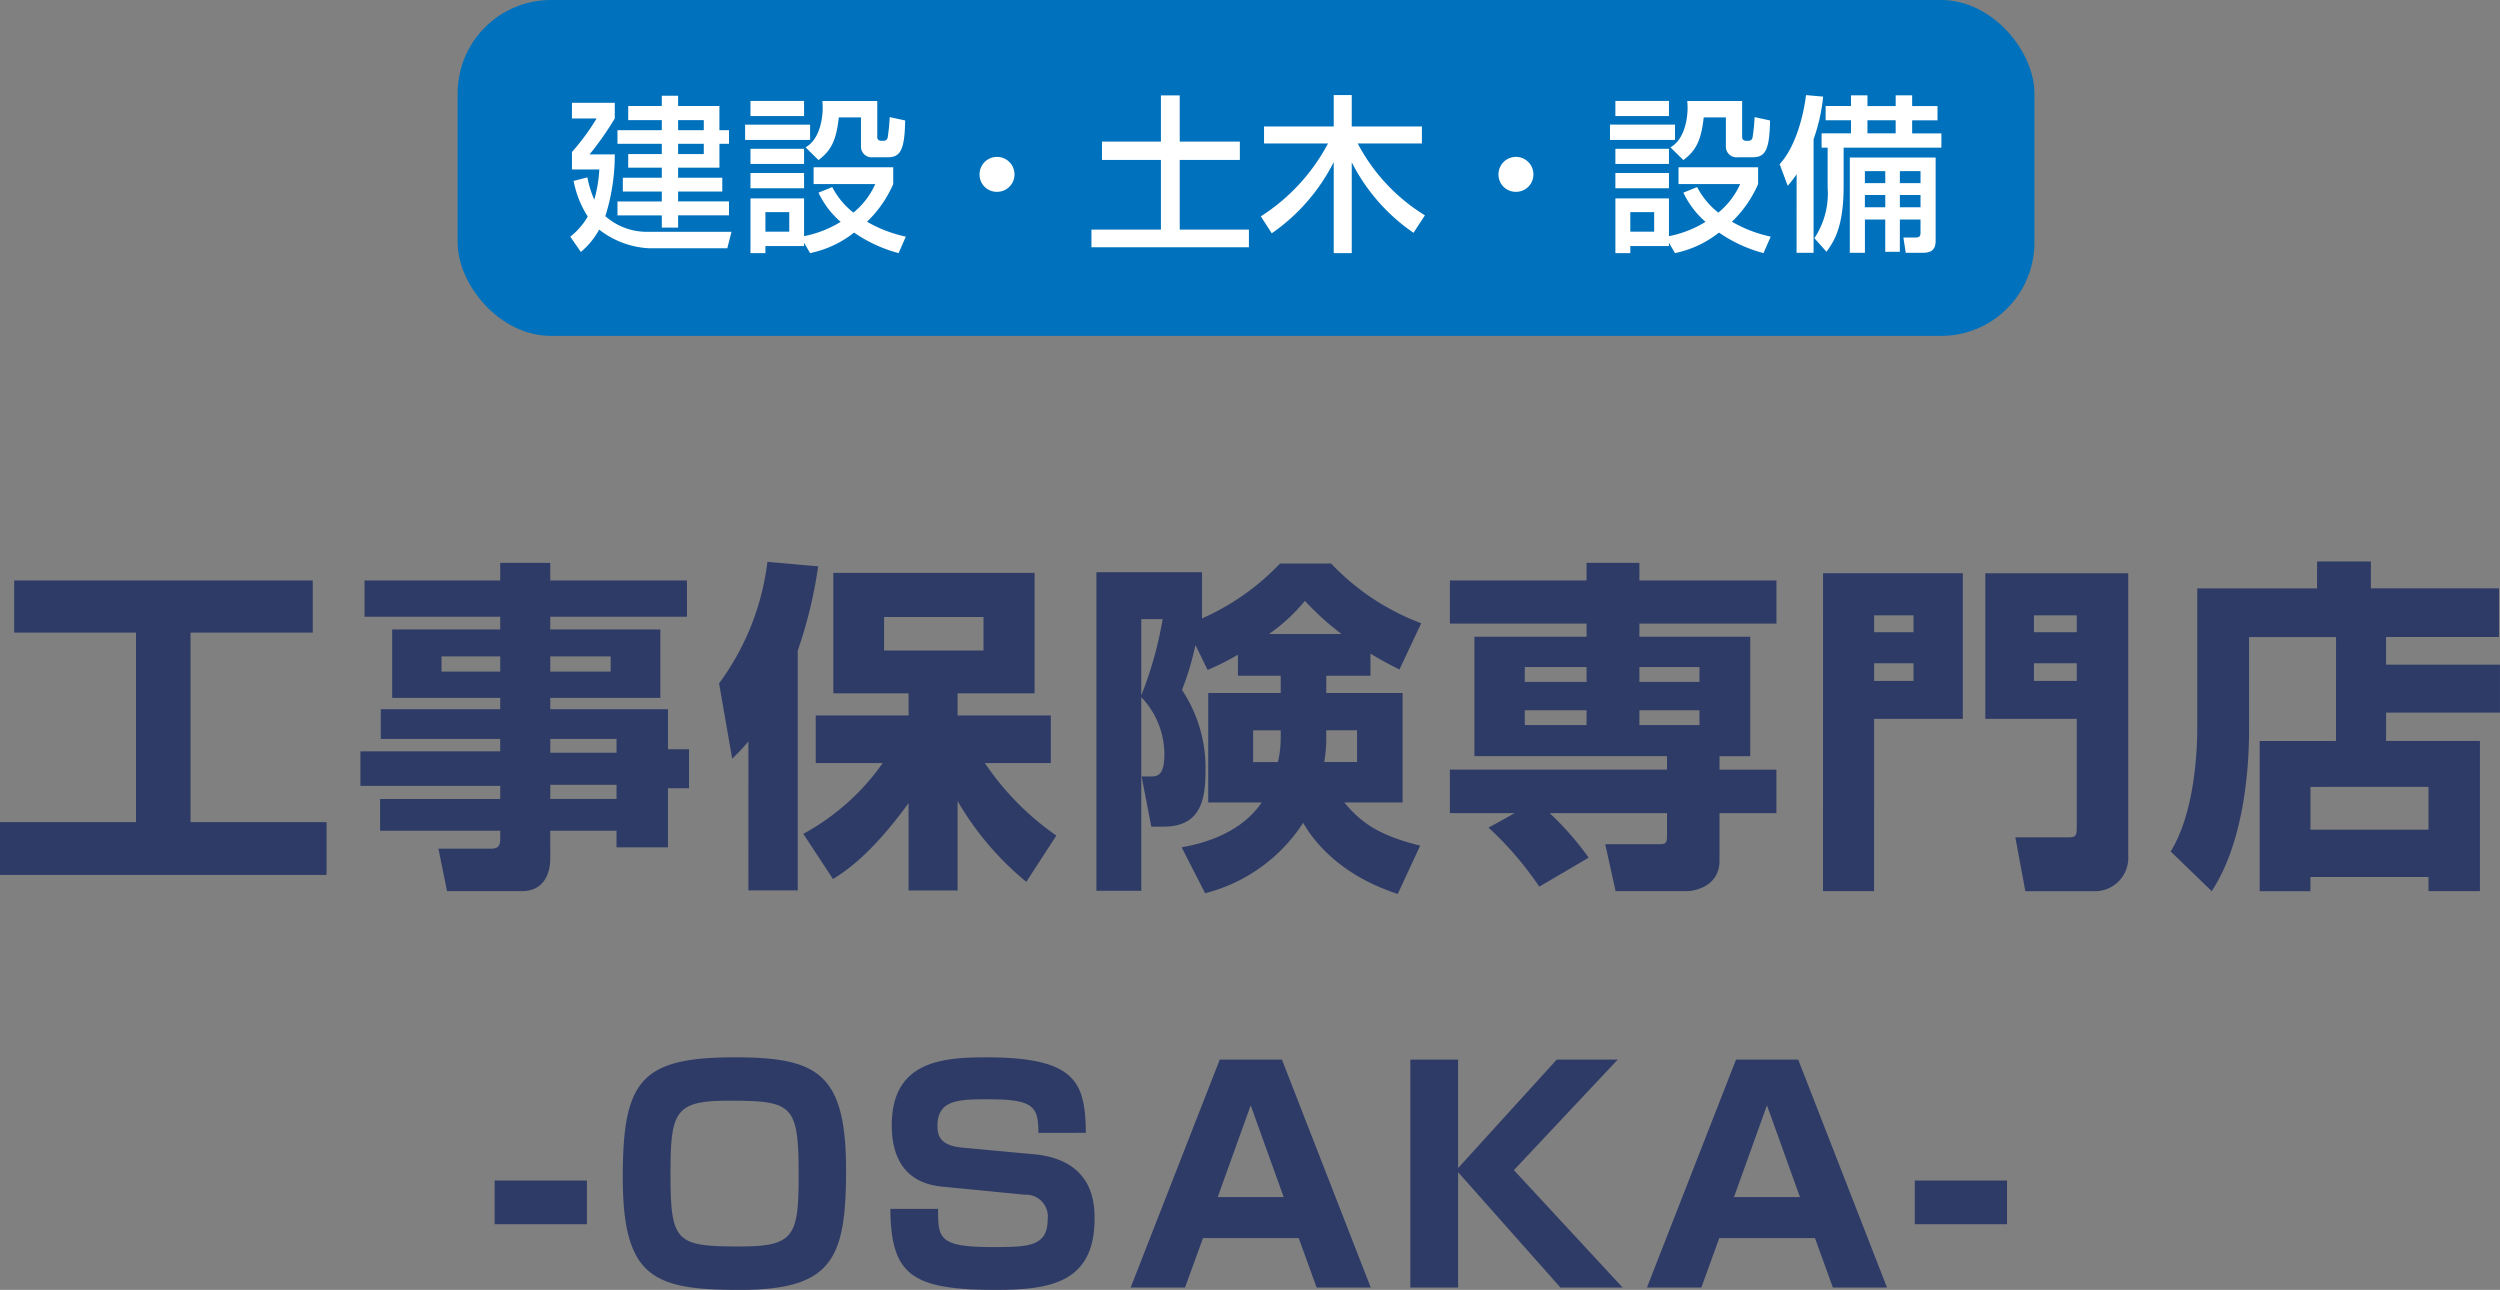 <svg xmlns="http://www.w3.org/2000/svg" width="267.953" height="138.248" viewBox="0 0 267.953 138.248"><rect x="0" y="0" width="267.953" height="138.248" fill="#808080" stroke="none"/><g transform="translate(19034.051 258)"><g transform="translate(-18984.678 -258)"><rect width="169" height="36" rx="10" transform="translate(-0.322)" fill="#0071bc"/><path d="M10.152-15.264v1.1h-3.6v1.512h3.6v1.08H5.4v1.458h4.752v1.1h-3.6V-7.56h3.6v1.08H5.976V-5h4.176v1.062H5.4v1.494h4.752v1.314H11.9V-2.448h5.454V-3.942H11.9V-5h4.734V-6.48H11.9V-7.56h4.428v-2.556h1.026v-1.458H16.326v-2.592H11.9v-1.1Zm4.5,2.61v1.08H11.9v-1.08Zm0,2.538v1.1H11.9v-1.1ZM.7-6.138A10.725,10.725,0,0,0,2.214-2.322,7.369,7.369,0,0,1,.342-.162L1.476,1.476A8.279,8.279,0,0,0,3.438-.918a9.482,9.482,0,0,0,5.31,2h8.424l.45-1.764h-9A6.72,6.72,0,0,1,4.1-2.358,21.833,21.833,0,0,0,5.112-8.982h-2.7a32.768,32.768,0,0,0,2.7-3.852v-1.674H.522v1.674H3.168a24.872,24.872,0,0,1-2.646,3.6v1.872H3.456a14.957,14.957,0,0,1-.54,3.24,10.943,10.943,0,0,1-.738-2.394ZM23.814-2.79V-.7H21.258V-2.79ZM26.046,1.6a11.264,11.264,0,0,0,4.716-2.2,15.168,15.168,0,0,0,4.77,2.2l.774-1.764a14.29,14.29,0,0,1-4.158-1.6A12.492,12.492,0,0,0,34.956-5.8V-7.6H26.424v1.8H33.03a8.29,8.29,0,0,1-2.34,3.06,8.339,8.339,0,0,1-2.268-2.736l-1.476.594a9.411,9.411,0,0,0,2.376,3.132A11.835,11.835,0,0,1,25.4-.216v-4.05H19.656V1.6h1.6V.846H25.4V.486Zm-6.39-14.688H25.4v-1.62H19.656Zm7.29,4.716c1.368-1.026,1.908-2.124,2.178-4.572H31.5v3.1a1.144,1.144,0,0,0,1.3,1.17h1.6c1.35,0,1.782-.846,1.836-3.942l-1.656-.36a20.03,20.03,0,0,1-.216,2.16.424.424,0,0,1-.4.378H33.66a.393.393,0,0,1-.414-.45v-3.816H27.36c.018.216.036.432.036.756,0,.666-.144,3.258-1.836,4.212Zm-7.29,3.024H25.4V-6.984H19.656ZM19.08-10.53h6.966v-1.638H19.08Zm.576,2.574H25.4v-1.62H19.656ZM46.08-8.712A1.871,1.871,0,0,0,44.208-6.84,1.848,1.848,0,0,0,46.08-4.968,1.859,1.859,0,0,0,47.952-6.84,1.871,1.871,0,0,0,46.08-8.712ZM63.648-10.35H57.33v1.962h6.318v7.47H56.2V.972H73.08V-.918H65.664v-7.47h6.444V-10.35H65.664V-15.3H63.648ZM75.528-.522A20.56,20.56,0,0,0,82.17-8.154V1.6H84.1V-8.136A20.244,20.244,0,0,0,90.72-.576l1.224-1.872a19.871,19.871,0,0,1-7.2-7.7H91.62V-11.97H84.1v-3.366H82.17v3.366H74.7v1.818h6.858a20.81,20.81,0,0,1-7.2,7.812ZM101.7-8.712A1.871,1.871,0,0,0,99.828-6.84,1.848,1.848,0,0,0,101.7-4.968a1.859,1.859,0,0,0,1.872-1.872A1.871,1.871,0,0,0,101.7-8.712ZM116.514-2.79V-.7h-2.556V-2.79ZM118.746,1.6a11.264,11.264,0,0,0,4.716-2.2,15.168,15.168,0,0,0,4.77,2.2l.774-1.764a14.29,14.29,0,0,1-4.158-1.6A12.492,12.492,0,0,0,127.656-5.8V-7.6h-8.532v1.8h6.606a8.29,8.29,0,0,1-2.34,3.06,8.339,8.339,0,0,1-2.268-2.736l-1.476.594a9.411,9.411,0,0,0,2.376,3.132A11.835,11.835,0,0,1,118.1-.216v-4.05h-5.742V1.6h1.6V.846h4.14V.486Zm-6.39-14.688H118.1v-1.62h-5.742Zm7.29,4.716c1.368-1.026,1.908-2.124,2.178-4.572H124.2v3.1a1.144,1.144,0,0,0,1.3,1.17h1.6c1.35,0,1.782-.846,1.836-3.942l-1.656-.36a20.029,20.029,0,0,1-.216,2.16.424.424,0,0,1-.4.378h-.306a.393.393,0,0,1-.414-.45v-3.816H120.06c.018.216.036.432.036.756,0,.666-.144,3.258-1.836,4.212Zm-7.29,3.024H118.1V-6.984h-5.742Zm-.576-5.184h6.966v-1.638H111.78Zm.576,2.574H118.1v-1.62h-5.742Zm25.128-.684V1.566h1.62V-2h2.178V1.458h1.566V-2h2.214V-.612c0,.432-.126.54-.576.54h-1.26l.252,1.638h1.764c.594,0,1.44-.054,1.44-1.26V-8.64Zm3.8,1.458V-5.9H139.1V-7.182Zm0,2.556v1.314H139.1V-4.626Zm3.78-2.556V-5.9h-2.214V-7.182Zm0,2.556v1.314h-2.214V-4.626ZM131.778,1.566H133.6V-10.6a19.35,19.35,0,0,0,1.026-4.572l-1.836-.162c-.342,2.754-1.314,5.778-2.826,7.4l.864,2.322a11.056,11.056,0,0,0,.954-1.242Zm5.832-15.732h-2.718v1.53h2.718v1.4h-3.15V-9.7h.648v4.32A8.628,8.628,0,0,1,133.686,0l1.3,1.458c.792-1.116,1.836-2.592,1.836-7.056V-9.7h10.476v-1.53h-3.132v-1.4h2.718v-1.53h-2.718v-1.152H142.4v1.152h-3.024v-1.152H137.61Zm4.788,1.53v1.4h-3.024v-1.4Z" transform="translate(11.408 25.528)" fill="#fff"/></g><path d="M-132.534-24.2h13.061V-3.885h-14.578V1.776h35V-3.885h-14.578V-24.2h13.1v-5.587h-32Zm72.113-5.587H-75.073v-1.887h-5.365v1.887H-94.979V-25.9h14.541v1.369H-92.019v7.326h11.581v1.221h-12.8V-12.8h12.8v1.332H-95.423v3.7h14.985v1.406H-93.314v3.4h12.876v.888c0,.666-.185,1.036-.962,1.036h-5.661l.925,4.551h8.029c2.22,0,3.034-1.7,3.034-3.515V-2.96h7.1v1.776h5.513V-7.511H-60.2v-4.181h-2.257v-4.292H-75.073v-1.221h11.8v-7.326h-11.8V-25.9h14.652Zm-20.017,8.14v1.628h-6.29v-1.628Zm11.84,0v1.628h-6.475v-1.628Zm.629,8.843v1.48h-7.1V-12.8Zm0,4.921v1.517h-7.1V-7.881Zm23.2,10.1c1.295-.814,4.033-2.553,8.1-8.14V3.441h5.254V-6.142A31.933,31.933,0,0,0-24.05,2.516l3.219-4.958a29.516,29.516,0,0,1-7.659-7.77h7.067v-5.106h-9.99v-2.368h8.251V-30.6H-44.733v12.913h8.066v2.368H-46.62v5.106h7.178a24.914,24.914,0,0,1-8.51,7.585Zm16.132-28.083v3.589H-39.294v-3.589Zm-25.2,29.3h5.291V-22.274A48.344,48.344,0,0,0-46.361-31.3l-5.439-.481a27.4,27.4,0,0,1-5.18,13.024l1.406,8.066a18.979,18.979,0,0,0,1.739-1.85ZM-5.217-30.673H-16.539V3.478h4.81V-17.279a8.882,8.882,0,0,1,2.479,6.1c0,2.257-.7,2.4-1.443,2.4h-1L-10.656-3.4h1.332c3.959,0,4.477-2.886,4.477-5.92a15.065,15.065,0,0,0-2.516-8.732,30.807,30.807,0,0,0,1.443-4.81l1.3,2.664A26.1,26.1,0,0,0-1.369-21.83v2.257H3.219v1.85h-7.77V-5.994H1.184c-2.516,3.7-7.178,4.551-8.584,4.81l2.516,4.921A17.73,17.73,0,0,0,5.624-3.811c.7,1.221,3.293,5.4,10.138,7.622l2.405-5.18c-4.773-1.147-6.549-2.738-8.14-4.625H16.28V-17.723H8.1v-1.85h4.736v-2.368c1.036.629,2,1.147,3.108,1.7L18.278-25.2a25.672,25.672,0,0,1-9.657-6.4H3.145a26.136,26.136,0,0,1-8.362,5.883ZM8.1-13.727H11.4v3.4H7.881A14.329,14.329,0,0,0,8.1-12.691Zm-4.884.851a11.055,11.055,0,0,1-.3,2.553H.259v-3.4h2.96ZM-9.435-25.641a40.283,40.283,0,0,1-2.294,8.177v-8.177Zm11.4,1.591A18.915,18.915,0,0,0,5.809-27.6,29.788,29.788,0,0,0,9.731-24.05ZM25.493-3.293a35.652,35.652,0,0,1,5.439,6.327L36.223-.074a31.322,31.322,0,0,0-4.181-4.773h12.58v2.405c0,.777-.111.925-.814.925H38l1.11,5.032h7.585c1.073,0,3.552-.629,3.552-3.256V-4.847h6.1V-9.509h-6.1v-1.443h3.293v-12.8H41.662V-25.16H56.351v-4.625H41.662v-1.887H36v1.887H21.349v4.625H36v1.406H23.976v12.8H44.622v1.443H21.349v4.662H28.3ZM36-20.5v1.591H29.378V-20.5Zm0,4.625v1.591H29.378v-1.591ZM48.1-20.5v1.591H41.662V-20.5Zm0,4.625v1.591H41.662v-1.591Zm30.636.925h9.805V-3.4c0,1.036-.111,1.147-1,1.147H81.955l1.073,5.772h7.585A3.567,3.567,0,0,0,94.054-.259v-30.3H78.736Zm5.217-9.287v-1.813h4.588v1.813Zm4.588,3.33v1.887H83.953v-1.887Zm-27.2,24.42h5.476V-14.948h9.509V-30.562H61.346Zm5.476-29.563H71.04v1.813H66.822Zm0,5.143H71.04v1.887H66.822Zm49.506,8.325h-8.177v16.1h5.439V2h12.654V3.515h5.513v-16.1H121.693v-3.034H133.9v-5.143h-12.21v-2.96h12.1v-5.217H120.065V-31.82h-5.772v2.886H101.454v14.948c0,1.85-.148,8.88-2.849,13.246l4.4,4.255c3.848-5.883,4-14.8,4-17.316v-9.916h9.324Zm9.916,4.921v4.588H113.59V-7.659ZM-81.034,34.53v4.681h9.889V34.53Zm25.7-13.206c-10.106,0-11.966,2.573-11.966,12.9,0,10.788,3.379,12.028,12.524,12.028,9.889,0,11.408-3.255,11.408-12.834C-43.369,23-46.438,21.324-55.335,21.324Zm6.882,12.493c0,6.634-.4,7.781-6.293,7.781-6.851,0-7.44-.434-7.44-7.781,0-6.7.465-7.843,6.262-7.843C-49.135,25.974-48.453,26.377-48.453,33.817Zm30.783-4.4c-.062-5.394-1.023-8.091-10.664-8.091-4.774,0-10.137.434-10.137,7.285,0,2.821.93,6.138,5.394,6.572l8.866.868a2.335,2.335,0,0,1,2.449,2.635c0,2.976-2.139,2.976-6.045,2.976-5.7,0-5.7-1.023-5.7-4.092h-5.115c.062,7.037,2.232,8.68,11.253,8.68,5.735,0,10.633-.682,10.633-7.626,0-1.612-.093-6.324-6.541-6.913L-30.938,31c-2.17-.217-2.635-1.085-2.635-2.325,0-2.852,2.356-2.852,5.549-2.852,4.8,0,5.27.837,5.27,3.6ZM7.068,46h5.8L3.348,21.572H-3.317L-12.865,46h5.828l1.922-5.3H5.146ZM0,26.47,3.534,36.3H-3.534ZM22.227,33.2V21.572H17.112V46h5.115V33.631L33.2,46h6.665L28.21,33.414,39.339,21.572H32.8ZM62.4,46h5.8L58.683,21.572H52.018L42.47,46H48.3l1.922-5.3H60.481ZM55.335,26.47,58.869,36.3H51.8Zm15.841,8.06v4.681h9.889V34.53Z" transform="translate(-18900 -166)" fill="#2e3b67"/></g></svg>